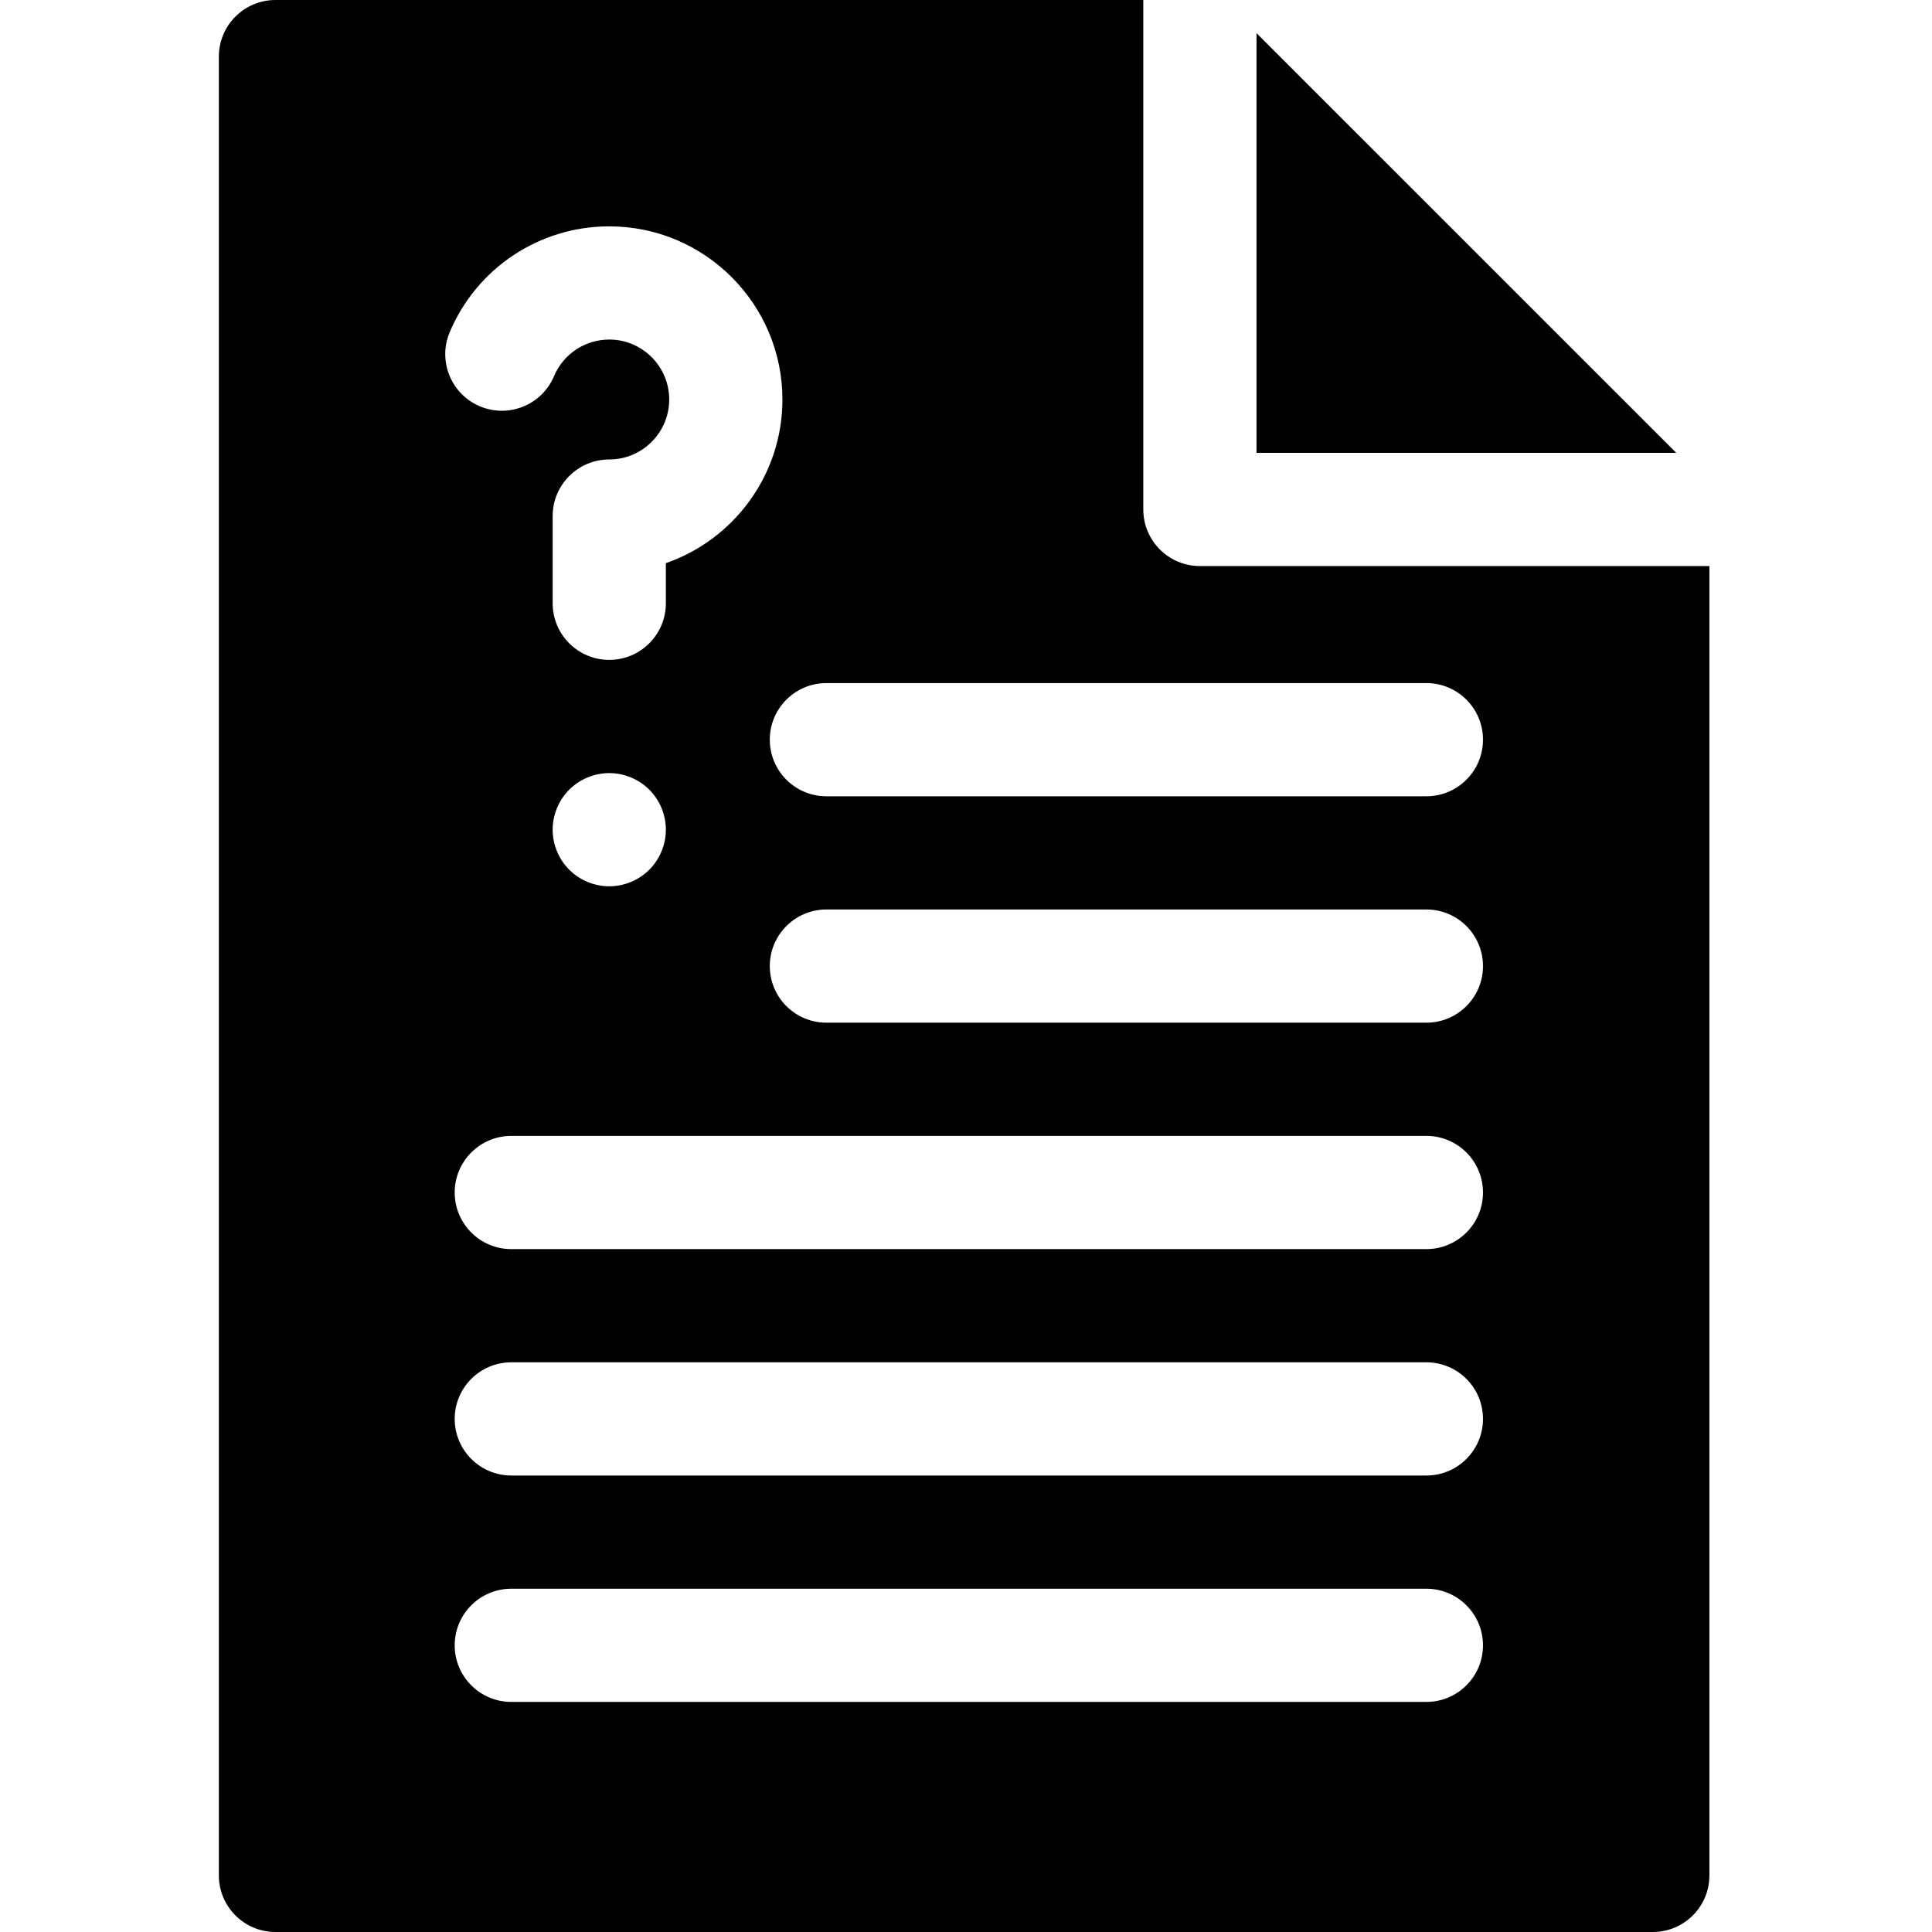 <svg height="512pt" viewBox="-58 0 512 512" width="512pt" xmlns="http://www.w3.org/2000/svg"><path d="m274.988 8.789v111.219h111.227zm0 0"/><path d="m259.984 150.012c-8.281 0-15-6.719-15-15.004v-135.008h-229.984c-8.285 0-15 6.715-15 15v482c0 8.285 6.715 15 15 15h365.008c8.285 0 15-6.715 15-15v-346.988zm-198.797-62.004c7.199-17.023 23.793-28.023 42.273-28.023 25.305 0 45.891 20.586 45.891 45.891 0 20.051-12.93 37.141-30.891 43.367v10.633c0 8.285-6.715 15-15 15-8.281 0-15-6.715-15-15v-23.113c0-8.285 6.719-15 15-15 8.762 0 15.887-7.129 15.887-15.887 0-8.762-7.125-15.891-15.887-15.891-6.402 0-12.148 3.812-14.645 9.711-3.227 7.629-12.027 11.199-19.656 7.973-7.633-3.23-11.199-12.031-7.973-19.66zm57.273 131.871c0 3.949-1.598 7.812-4.391 10.602-2.789 2.789-6.66 4.398-10.609 4.398-3.949 0-7.809-1.609-10.609-4.398-2.789-2.789-4.391-6.66-4.391-10.602 0-3.949 1.602-7.82 4.391-10.609 2.801-2.789 6.66-4.391 10.609-4.391 3.949 0 7.812 1.602 10.609 4.391 2.793 2.789 4.391 6.66 4.391 10.609zm201.547 231.148h-242.508c-8.281 0-15-6.715-15-15s6.719-15 15-15h242.508c8.281 0 15 6.715 15 15s-6.719 15-15 15zm0-60h-242.508c-8.281 0-15-6.719-15-15 0-8.285 6.719-15 15-15h242.508c8.281 0 15 6.715 15 15 0 8.281-6.719 15-15 15zm0-60h-242.508c-8.281 0-15-6.719-15-15.004 0-8.281 6.719-15 15-15h242.508c8.281 0 15 6.719 15 15 0 8.285-6.719 15.004-15 15.004zm0-60.004h-159c-8.285 0-15.004-6.715-15.004-15 0-8.285 6.719-15 15.004-15h159c8.285 0 15 6.715 15 15 0 8.285-6.719 15-15 15zm0-60h-159c-8.285 0-15.004-6.715-15.004-15 0-8.285 6.719-15 15.004-15h159c8.285 0 15 6.715 15 15 0 8.285-6.719 15-15 15zm0 0"/></svg>